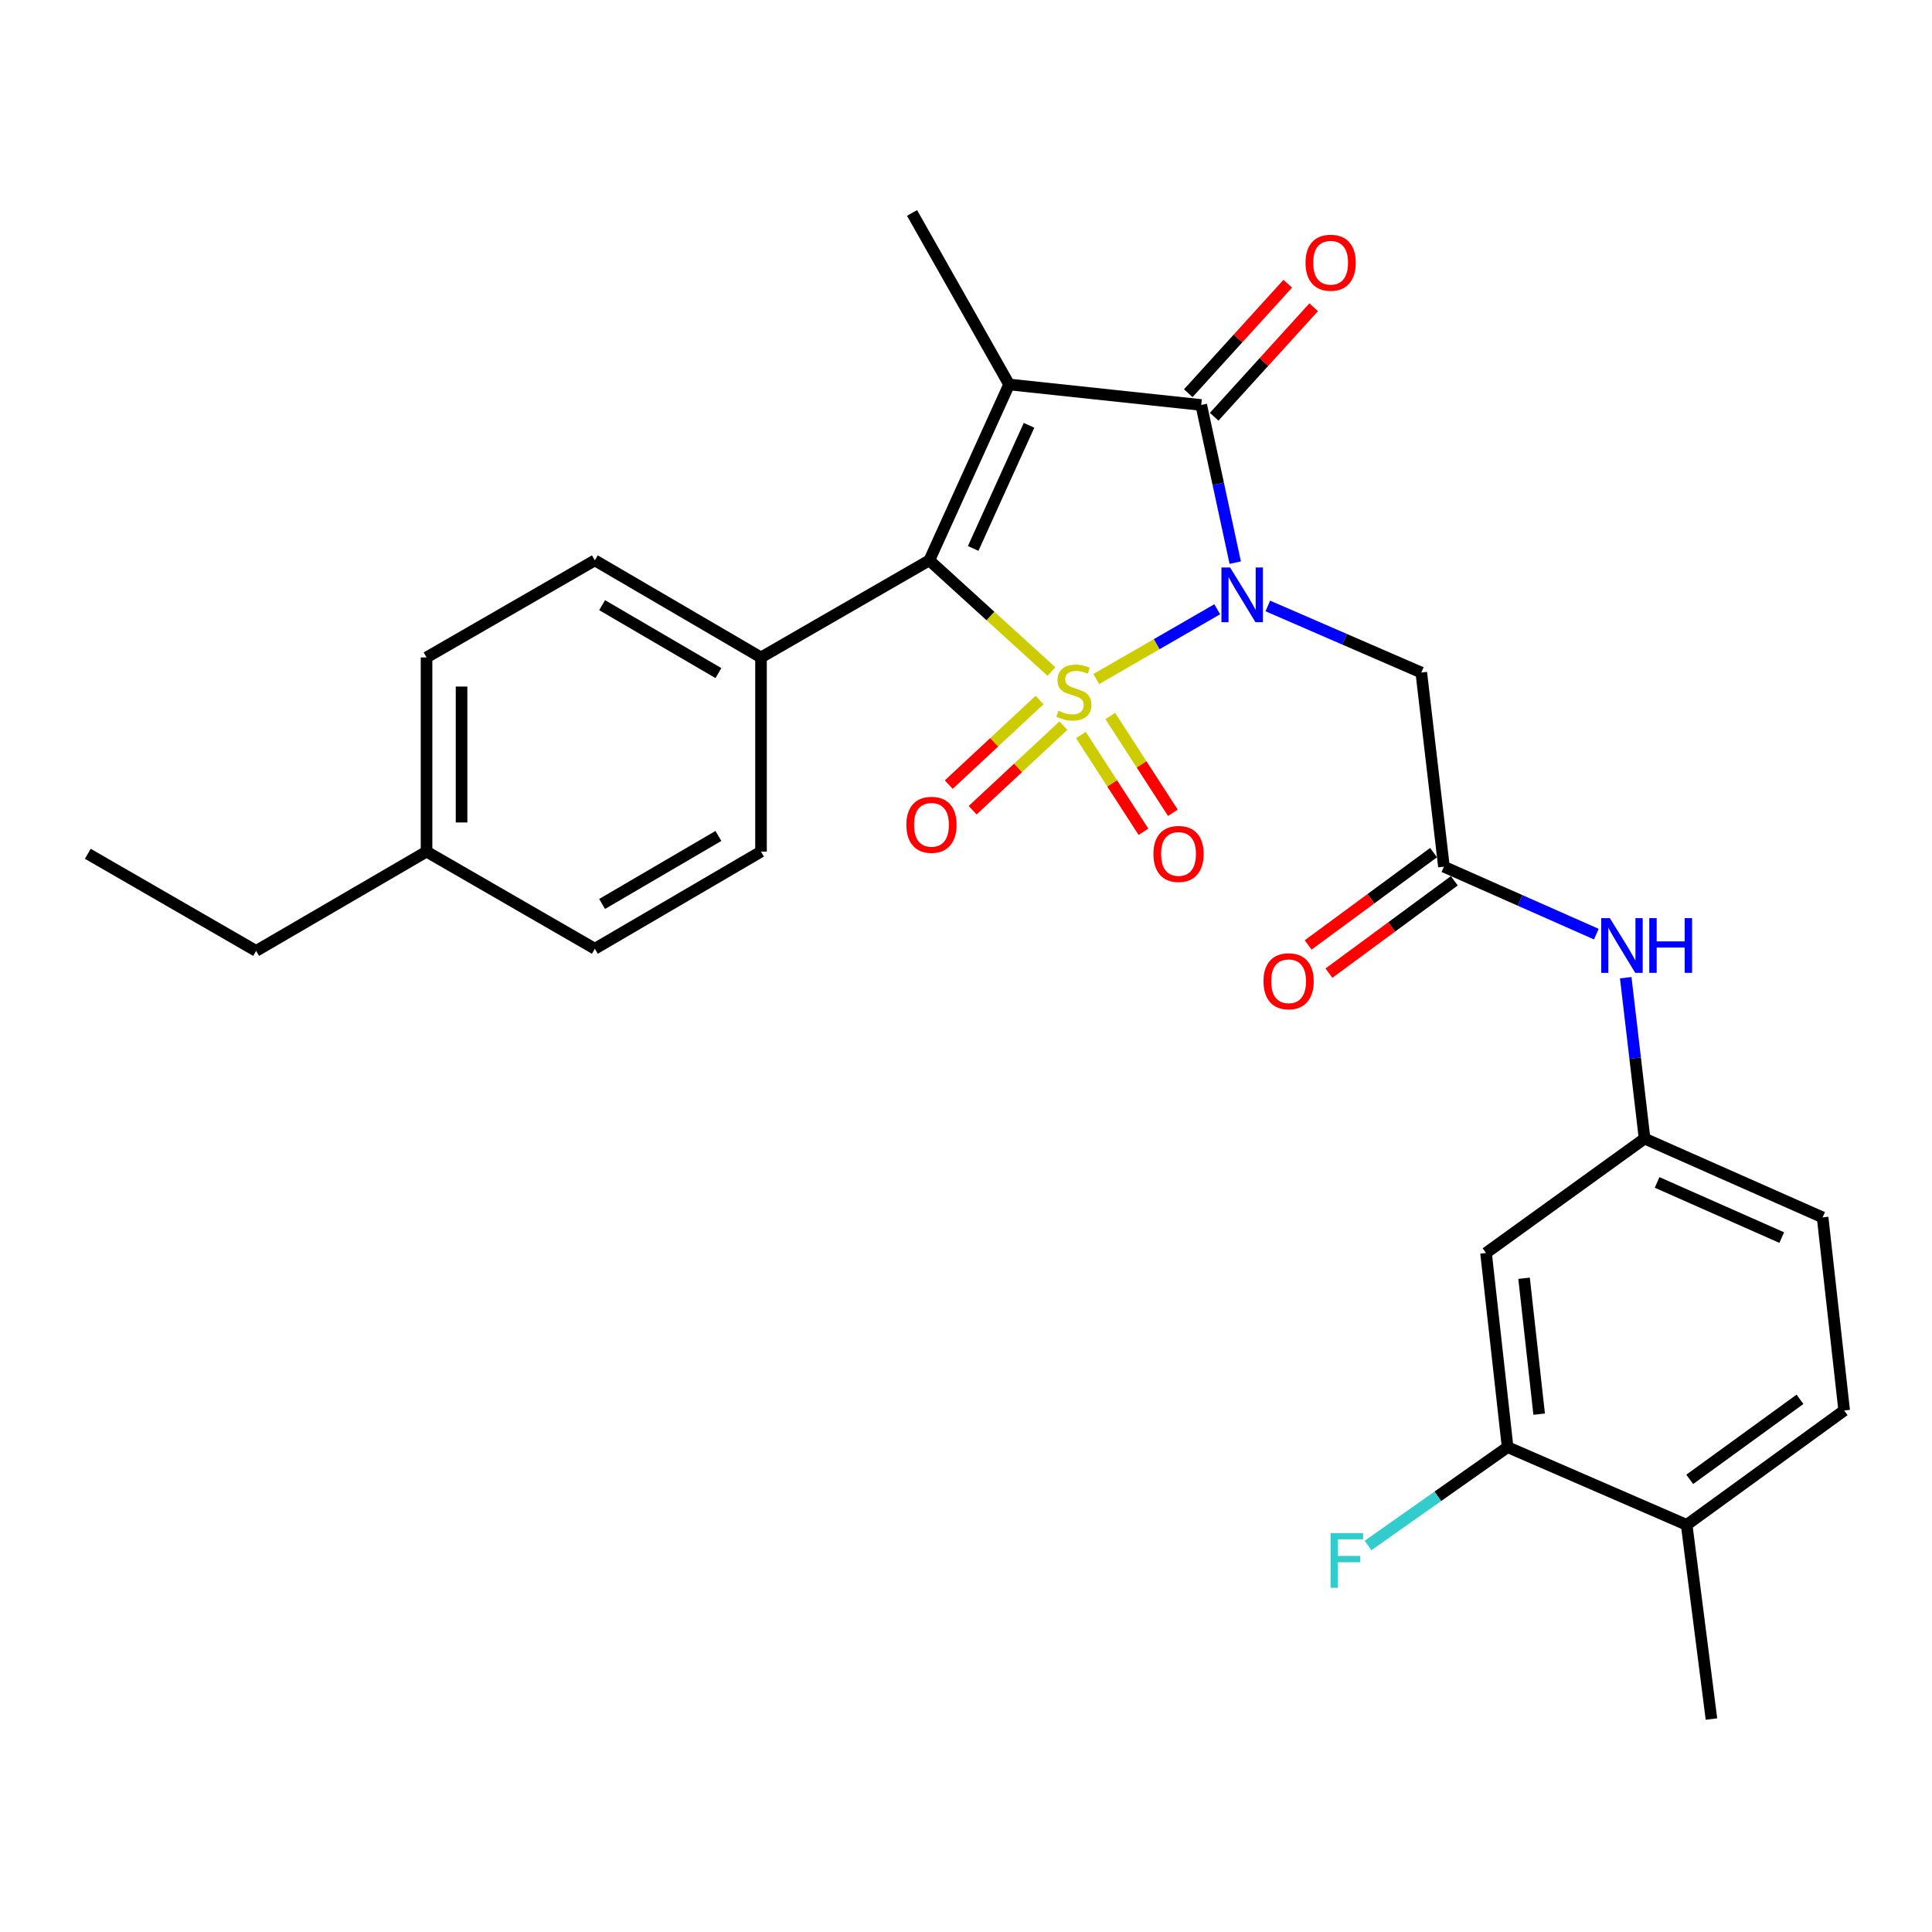 <?xml version='1.0' encoding='iso-8859-1'?>
<svg version='1.1' baseProfile='full'
              xmlns='http://www.w3.org/2000/svg'
                      xmlns:rdkit='http://www.rdkit.org/xml'
                      xmlns:xlink='http://www.w3.org/1999/xlink'
                  xml:space='preserve'
width='1000px' height='1000px' viewBox='0 0 1000 1000'>
<!-- END OF HEADER -->
<rect style='opacity:1.0;fill:#FFFFFF;stroke:none' width='1000' height='1000' x='0' y='0'> </rect>
<path class='bond-0' d='M 567.431,351.464 L 598.733,333.406' style='fill:none;fill-rule:evenodd;stroke:#CCCC00;stroke-width:6px;stroke-linecap:butt;stroke-linejoin:miter;stroke-opacity:1' />
<path class='bond-0' d='M 598.733,333.406 L 630.034,315.348' style='fill:none;fill-rule:evenodd;stroke:#0000FF;stroke-width:6px;stroke-linecap:butt;stroke-linejoin:miter;stroke-opacity:1' />
<path class='bond-2' d='M 544.227,347.586 L 512.619,318.815' style='fill:none;fill-rule:evenodd;stroke:#CCCC00;stroke-width:6px;stroke-linecap:butt;stroke-linejoin:miter;stroke-opacity:1' />
<path class='bond-2' d='M 512.619,318.815 L 481.012,290.044' style='fill:none;fill-rule:evenodd;stroke:#000000;stroke-width:6px;stroke-linecap:butt;stroke-linejoin:miter;stroke-opacity:1' />
<path class='bond-5' d='M 538.061,362.332 L 514.568,384.224' style='fill:none;fill-rule:evenodd;stroke:#CCCC00;stroke-width:6px;stroke-linecap:butt;stroke-linejoin:miter;stroke-opacity:1' />
<path class='bond-5' d='M 514.568,384.224 L 491.075,406.116' style='fill:none;fill-rule:evenodd;stroke:#FF0000;stroke-width:6px;stroke-linecap:butt;stroke-linejoin:miter;stroke-opacity:1' />
<path class='bond-5' d='M 550.415,375.591 L 526.922,397.482' style='fill:none;fill-rule:evenodd;stroke:#CCCC00;stroke-width:6px;stroke-linecap:butt;stroke-linejoin:miter;stroke-opacity:1' />
<path class='bond-5' d='M 526.922,397.482 L 503.429,419.374' style='fill:none;fill-rule:evenodd;stroke:#FF0000;stroke-width:6px;stroke-linecap:butt;stroke-linejoin:miter;stroke-opacity:1' />
<path class='bond-6' d='M 559.462,380.447 L 575.659,405.495' style='fill:none;fill-rule:evenodd;stroke:#CCCC00;stroke-width:6px;stroke-linecap:butt;stroke-linejoin:miter;stroke-opacity:1' />
<path class='bond-6' d='M 575.659,405.495 L 591.855,430.542' style='fill:none;fill-rule:evenodd;stroke:#FF0000;stroke-width:6px;stroke-linecap:butt;stroke-linejoin:miter;stroke-opacity:1' />
<path class='bond-6' d='M 574.68,370.607 L 590.876,395.654' style='fill:none;fill-rule:evenodd;stroke:#CCCC00;stroke-width:6px;stroke-linecap:butt;stroke-linejoin:miter;stroke-opacity:1' />
<path class='bond-6' d='M 590.876,395.654 L 607.073,420.702' style='fill:none;fill-rule:evenodd;stroke:#FF0000;stroke-width:6px;stroke-linecap:butt;stroke-linejoin:miter;stroke-opacity:1' />
<path class='bond-3' d='M 639.357,291.221 L 630.554,250.416' style='fill:none;fill-rule:evenodd;stroke:#0000FF;stroke-width:6px;stroke-linecap:butt;stroke-linejoin:miter;stroke-opacity:1' />
<path class='bond-3' d='M 630.554,250.416 L 621.751,209.612' style='fill:none;fill-rule:evenodd;stroke:#000000;stroke-width:6px;stroke-linecap:butt;stroke-linejoin:miter;stroke-opacity:1' />
<path class='bond-4' d='M 656.22,313.649 L 695.94,330.877' style='fill:none;fill-rule:evenodd;stroke:#0000FF;stroke-width:6px;stroke-linecap:butt;stroke-linejoin:miter;stroke-opacity:1' />
<path class='bond-4' d='M 695.94,330.877 L 735.659,348.106' style='fill:none;fill-rule:evenodd;stroke:#000000;stroke-width:6px;stroke-linecap:butt;stroke-linejoin:miter;stroke-opacity:1' />
<path class='bond-1' d='M 522.321,199 L 481.012,290.044' style='fill:none;fill-rule:evenodd;stroke:#000000;stroke-width:6px;stroke-linecap:butt;stroke-linejoin:miter;stroke-opacity:1' />
<path class='bond-1' d='M 532.627,220.144 L 503.711,283.875' style='fill:none;fill-rule:evenodd;stroke:#000000;stroke-width:6px;stroke-linecap:butt;stroke-linejoin:miter;stroke-opacity:1' />
<path class='bond-16' d='M 522.321,199 L 472.072,110.221' style='fill:none;fill-rule:evenodd;stroke:#000000;stroke-width:6px;stroke-linecap:butt;stroke-linejoin:miter;stroke-opacity:1' />
<path class='bond-28' d='M 522.321,199 L 621.751,209.612' style='fill:none;fill-rule:evenodd;stroke:#000000;stroke-width:6px;stroke-linecap:butt;stroke-linejoin:miter;stroke-opacity:1' />
<path class='bond-8' d='M 481.012,290.044 L 393.894,340.283' style='fill:none;fill-rule:evenodd;stroke:#000000;stroke-width:6px;stroke-linecap:butt;stroke-linejoin:miter;stroke-opacity:1' />
<path class='bond-12' d='M 628.457,215.706 L 654.203,187.375' style='fill:none;fill-rule:evenodd;stroke:#000000;stroke-width:6px;stroke-linecap:butt;stroke-linejoin:miter;stroke-opacity:1' />
<path class='bond-12' d='M 654.203,187.375 L 679.949,159.044' style='fill:none;fill-rule:evenodd;stroke:#FF0000;stroke-width:6px;stroke-linecap:butt;stroke-linejoin:miter;stroke-opacity:1' />
<path class='bond-12' d='M 615.045,203.518 L 640.791,175.187' style='fill:none;fill-rule:evenodd;stroke:#000000;stroke-width:6px;stroke-linecap:butt;stroke-linejoin:miter;stroke-opacity:1' />
<path class='bond-12' d='M 640.791,175.187 L 666.537,146.856' style='fill:none;fill-rule:evenodd;stroke:#FF0000;stroke-width:6px;stroke-linecap:butt;stroke-linejoin:miter;stroke-opacity:1' />
<path class='bond-7' d='M 735.659,348.106 L 747.378,448.603' style='fill:none;fill-rule:evenodd;stroke:#000000;stroke-width:6px;stroke-linecap:butt;stroke-linejoin:miter;stroke-opacity:1' />
<path class='bond-11' d='M 747.378,448.603 L 786.82,466.057' style='fill:none;fill-rule:evenodd;stroke:#000000;stroke-width:6px;stroke-linecap:butt;stroke-linejoin:miter;stroke-opacity:1' />
<path class='bond-11' d='M 786.82,466.057 L 826.261,483.511' style='fill:none;fill-rule:evenodd;stroke:#0000FF;stroke-width:6px;stroke-linecap:butt;stroke-linejoin:miter;stroke-opacity:1' />
<path class='bond-15' d='M 742.005,441.307 L 709.552,465.206' style='fill:none;fill-rule:evenodd;stroke:#000000;stroke-width:6px;stroke-linecap:butt;stroke-linejoin:miter;stroke-opacity:1' />
<path class='bond-15' d='M 709.552,465.206 L 677.099,489.105' style='fill:none;fill-rule:evenodd;stroke:#FF0000;stroke-width:6px;stroke-linecap:butt;stroke-linejoin:miter;stroke-opacity:1' />
<path class='bond-15' d='M 752.751,455.9 L 720.298,479.798' style='fill:none;fill-rule:evenodd;stroke:#000000;stroke-width:6px;stroke-linecap:butt;stroke-linejoin:miter;stroke-opacity:1' />
<path class='bond-15' d='M 720.298,479.798 L 687.845,503.697' style='fill:none;fill-rule:evenodd;stroke:#FF0000;stroke-width:6px;stroke-linecap:butt;stroke-linejoin:miter;stroke-opacity:1' />
<path class='bond-17' d='M 393.894,340.283 L 307.894,290.044' style='fill:none;fill-rule:evenodd;stroke:#000000;stroke-width:6px;stroke-linecap:butt;stroke-linejoin:miter;stroke-opacity:1' />
<path class='bond-17' d='M 371.853,348.395 L 311.653,313.228' style='fill:none;fill-rule:evenodd;stroke:#000000;stroke-width:6px;stroke-linecap:butt;stroke-linejoin:miter;stroke-opacity:1' />
<path class='bond-18' d='M 393.894,340.283 L 393.894,440.791' style='fill:none;fill-rule:evenodd;stroke:#000000;stroke-width:6px;stroke-linecap:butt;stroke-linejoin:miter;stroke-opacity:1' />
<path class='bond-9' d='M 780.331,749.04 L 769.165,648.542' style='fill:none;fill-rule:evenodd;stroke:#000000;stroke-width:6px;stroke-linecap:butt;stroke-linejoin:miter;stroke-opacity:1' />
<path class='bond-9' d='M 796.667,731.964 L 788.851,661.615' style='fill:none;fill-rule:evenodd;stroke:#000000;stroke-width:6px;stroke-linecap:butt;stroke-linejoin:miter;stroke-opacity:1' />
<path class='bond-20' d='M 780.331,749.04 L 744.207,774.494' style='fill:none;fill-rule:evenodd;stroke:#000000;stroke-width:6px;stroke-linecap:butt;stroke-linejoin:miter;stroke-opacity:1' />
<path class='bond-20' d='M 744.207,774.494 L 708.084,799.948' style='fill:none;fill-rule:evenodd;stroke:#33CCCC;stroke-width:6px;stroke-linecap:butt;stroke-linejoin:miter;stroke-opacity:1' />
<path class='bond-30' d='M 780.331,749.04 L 873.016,789.261' style='fill:none;fill-rule:evenodd;stroke:#000000;stroke-width:6px;stroke-linecap:butt;stroke-linejoin:miter;stroke-opacity:1' />
<path class='bond-10' d='M 769.165,648.542 L 851.229,589.332' style='fill:none;fill-rule:evenodd;stroke:#000000;stroke-width:6px;stroke-linecap:butt;stroke-linejoin:miter;stroke-opacity:1' />
<path class='bond-13' d='M 841.473,506.054 L 846.351,547.693' style='fill:none;fill-rule:evenodd;stroke:#0000FF;stroke-width:6px;stroke-linecap:butt;stroke-linejoin:miter;stroke-opacity:1' />
<path class='bond-13' d='M 846.351,547.693 L 851.229,589.332' style='fill:none;fill-rule:evenodd;stroke:#000000;stroke-width:6px;stroke-linecap:butt;stroke-linejoin:miter;stroke-opacity:1' />
<path class='bond-21' d='M 851.229,589.332 L 943.38,630.118' style='fill:none;fill-rule:evenodd;stroke:#000000;stroke-width:6px;stroke-linecap:butt;stroke-linejoin:miter;stroke-opacity:1' />
<path class='bond-21' d='M 857.717,612.022 L 922.223,640.571' style='fill:none;fill-rule:evenodd;stroke:#000000;stroke-width:6px;stroke-linecap:butt;stroke-linejoin:miter;stroke-opacity:1' />
<path class='bond-14' d='M 873.016,789.261 L 954.545,730.062' style='fill:none;fill-rule:evenodd;stroke:#000000;stroke-width:6px;stroke-linecap:butt;stroke-linejoin:miter;stroke-opacity:1' />
<path class='bond-14' d='M 874.597,765.717 L 931.668,724.277' style='fill:none;fill-rule:evenodd;stroke:#000000;stroke-width:6px;stroke-linecap:butt;stroke-linejoin:miter;stroke-opacity:1' />
<path class='bond-25' d='M 873.016,789.261 L 885.842,889.779' style='fill:none;fill-rule:evenodd;stroke:#000000;stroke-width:6px;stroke-linecap:butt;stroke-linejoin:miter;stroke-opacity:1' />
<path class='bond-22' d='M 307.894,290.044 L 220.777,340.283' style='fill:none;fill-rule:evenodd;stroke:#000000;stroke-width:6px;stroke-linecap:butt;stroke-linejoin:miter;stroke-opacity:1' />
<path class='bond-23' d='M 393.894,440.791 L 307.894,491.07' style='fill:none;fill-rule:evenodd;stroke:#000000;stroke-width:6px;stroke-linecap:butt;stroke-linejoin:miter;stroke-opacity:1' />
<path class='bond-23' d='M 371.848,432.688 L 311.648,467.883' style='fill:none;fill-rule:evenodd;stroke:#000000;stroke-width:6px;stroke-linecap:butt;stroke-linejoin:miter;stroke-opacity:1' />
<path class='bond-19' d='M 954.545,730.062 L 943.38,630.118' style='fill:none;fill-rule:evenodd;stroke:#000000;stroke-width:6px;stroke-linecap:butt;stroke-linejoin:miter;stroke-opacity:1' />
<path class='bond-29' d='M 220.777,340.283 L 220.777,440.791' style='fill:none;fill-rule:evenodd;stroke:#000000;stroke-width:6px;stroke-linecap:butt;stroke-linejoin:miter;stroke-opacity:1' />
<path class='bond-29' d='M 238.899,355.359 L 238.899,425.715' style='fill:none;fill-rule:evenodd;stroke:#000000;stroke-width:6px;stroke-linecap:butt;stroke-linejoin:miter;stroke-opacity:1' />
<path class='bond-24' d='M 307.894,491.07 L 220.777,440.791' style='fill:none;fill-rule:evenodd;stroke:#000000;stroke-width:6px;stroke-linecap:butt;stroke-linejoin:miter;stroke-opacity:1' />
<path class='bond-26' d='M 220.777,440.791 L 132.572,492.187' style='fill:none;fill-rule:evenodd;stroke:#000000;stroke-width:6px;stroke-linecap:butt;stroke-linejoin:miter;stroke-opacity:1' />
<path class='bond-27' d='M 132.572,492.187 L 45.455,441.918' style='fill:none;fill-rule:evenodd;stroke:#000000;stroke-width:6px;stroke-linecap:butt;stroke-linejoin:miter;stroke-opacity:1' />
<path  class='atom-0' d='M 547.837 367.873
Q 548.157 367.993, 549.477 368.553
Q 550.797 369.113, 552.237 369.473
Q 553.717 369.793, 555.157 369.793
Q 557.837 369.793, 559.397 368.513
Q 560.957 367.193, 560.957 364.913
Q 560.957 363.353, 560.157 362.393
Q 559.397 361.433, 558.197 360.913
Q 556.997 360.393, 554.997 359.793
Q 552.477 359.033, 550.957 358.313
Q 549.477 357.593, 548.397 356.073
Q 547.357 354.553, 547.357 351.993
Q 547.357 348.433, 549.757 346.233
Q 552.197 344.033, 556.997 344.033
Q 560.277 344.033, 563.997 345.593
L 563.077 348.673
Q 559.677 347.273, 557.117 347.273
Q 554.357 347.273, 552.837 348.433
Q 551.317 349.553, 551.357 351.513
Q 551.357 353.033, 552.117 353.953
Q 552.917 354.873, 554.037 355.393
Q 555.197 355.913, 557.117 356.513
Q 559.677 357.313, 561.197 358.113
Q 562.717 358.913, 563.797 360.553
Q 564.917 362.153, 564.917 364.913
Q 564.917 368.833, 562.277 370.953
Q 559.677 373.033, 555.317 373.033
Q 552.797 373.033, 550.877 372.473
Q 548.997 371.953, 546.757 371.033
L 547.837 367.873
' fill='#CCCC00'/>
<path  class='atom-1' d='M 636.694 293.734
L 645.974 308.734
Q 646.894 310.214, 648.374 312.894
Q 649.854 315.574, 649.934 315.734
L 649.934 293.734
L 653.694 293.734
L 653.694 322.054
L 649.814 322.054
L 639.854 305.654
Q 638.694 303.734, 637.454 301.534
Q 636.254 299.334, 635.894 298.654
L 635.894 322.054
L 632.214 322.054
L 632.214 293.734
L 636.694 293.734
' fill='#0000FF'/>
<path  class='atom-6' d='M 469.129 426.917
Q 469.129 420.117, 472.489 416.317
Q 475.849 412.517, 482.129 412.517
Q 488.409 412.517, 491.769 416.317
Q 495.129 420.117, 495.129 426.917
Q 495.129 433.797, 491.729 437.717
Q 488.329 441.597, 482.129 441.597
Q 475.889 441.597, 472.489 437.717
Q 469.129 433.837, 469.129 426.917
M 482.129 438.397
Q 486.449 438.397, 488.769 435.517
Q 491.129 432.597, 491.129 426.917
Q 491.129 421.357, 488.769 418.557
Q 486.449 415.717, 482.129 415.717
Q 477.809 415.717, 475.449 418.517
Q 473.129 421.317, 473.129 426.917
Q 473.129 432.637, 475.449 435.517
Q 477.809 438.397, 482.129 438.397
' fill='#FF0000'/>
<path  class='atom-7' d='M 597.002 441.998
Q 597.002 435.198, 600.362 431.398
Q 603.722 427.598, 610.002 427.598
Q 616.282 427.598, 619.642 431.398
Q 623.002 435.198, 623.002 441.998
Q 623.002 448.878, 619.602 452.798
Q 616.202 456.678, 610.002 456.678
Q 603.762 456.678, 600.362 452.798
Q 597.002 448.918, 597.002 441.998
M 610.002 453.478
Q 614.322 453.478, 616.642 450.598
Q 619.002 447.678, 619.002 441.998
Q 619.002 436.438, 616.642 433.638
Q 614.322 430.798, 610.002 430.798
Q 605.682 430.798, 603.322 433.598
Q 601.002 436.398, 601.002 441.998
Q 601.002 447.718, 603.322 450.598
Q 605.682 453.478, 610.002 453.478
' fill='#FF0000'/>
<path  class='atom-12' d='M 833.26 475.218
L 842.54 490.218
Q 843.46 491.698, 844.94 494.378
Q 846.42 497.058, 846.5 497.218
L 846.5 475.218
L 850.26 475.218
L 850.26 503.538
L 846.38 503.538
L 836.42 487.138
Q 835.26 485.218, 834.02 483.018
Q 832.82 480.818, 832.46 480.138
L 832.46 503.538
L 828.78 503.538
L 828.78 475.218
L 833.26 475.218
' fill='#0000FF'/>
<path  class='atom-12' d='M 853.66 475.218
L 857.5 475.218
L 857.5 487.258
L 871.98 487.258
L 871.98 475.218
L 875.82 475.218
L 875.82 503.538
L 871.98 503.538
L 871.98 490.458
L 857.5 490.458
L 857.5 503.538
L 853.66 503.538
L 853.66 475.218
' fill='#0000FF'/>
<path  class='atom-13' d='M 675.733 135.985
Q 675.733 129.185, 679.093 125.385
Q 682.453 121.585, 688.733 121.585
Q 695.013 121.585, 698.373 125.385
Q 701.733 129.185, 701.733 135.985
Q 701.733 142.865, 698.333 146.785
Q 694.933 150.665, 688.733 150.665
Q 682.493 150.665, 679.093 146.785
Q 675.733 142.905, 675.733 135.985
M 688.733 147.465
Q 693.053 147.465, 695.373 144.585
Q 697.733 141.665, 697.733 135.985
Q 697.733 130.425, 695.373 127.625
Q 693.053 124.785, 688.733 124.785
Q 684.413 124.785, 682.053 127.585
Q 679.733 130.385, 679.733 135.985
Q 679.733 141.705, 682.053 144.585
Q 684.413 147.465, 688.733 147.465
' fill='#FF0000'/>
<path  class='atom-16' d='M 653.976 507.893
Q 653.976 501.093, 657.336 497.293
Q 660.696 493.493, 666.976 493.493
Q 673.256 493.493, 676.616 497.293
Q 679.976 501.093, 679.976 507.893
Q 679.976 514.773, 676.576 518.693
Q 673.176 522.573, 666.976 522.573
Q 660.736 522.573, 657.336 518.693
Q 653.976 514.813, 653.976 507.893
M 666.976 519.373
Q 671.296 519.373, 673.616 516.493
Q 675.976 513.573, 675.976 507.893
Q 675.976 502.333, 673.616 499.533
Q 671.296 496.693, 666.976 496.693
Q 662.656 496.693, 660.296 499.493
Q 657.976 502.293, 657.976 507.893
Q 657.976 513.613, 660.296 516.493
Q 662.656 519.373, 666.976 519.373
' fill='#FF0000'/>
<path  class='atom-21' d='M 688.699 793.515
L 705.539 793.515
L 705.539 796.755
L 692.499 796.755
L 692.499 805.355
L 704.099 805.355
L 704.099 808.635
L 692.499 808.635
L 692.499 821.835
L 688.699 821.835
L 688.699 793.515
' fill='#33CCCC'/>
</svg>

